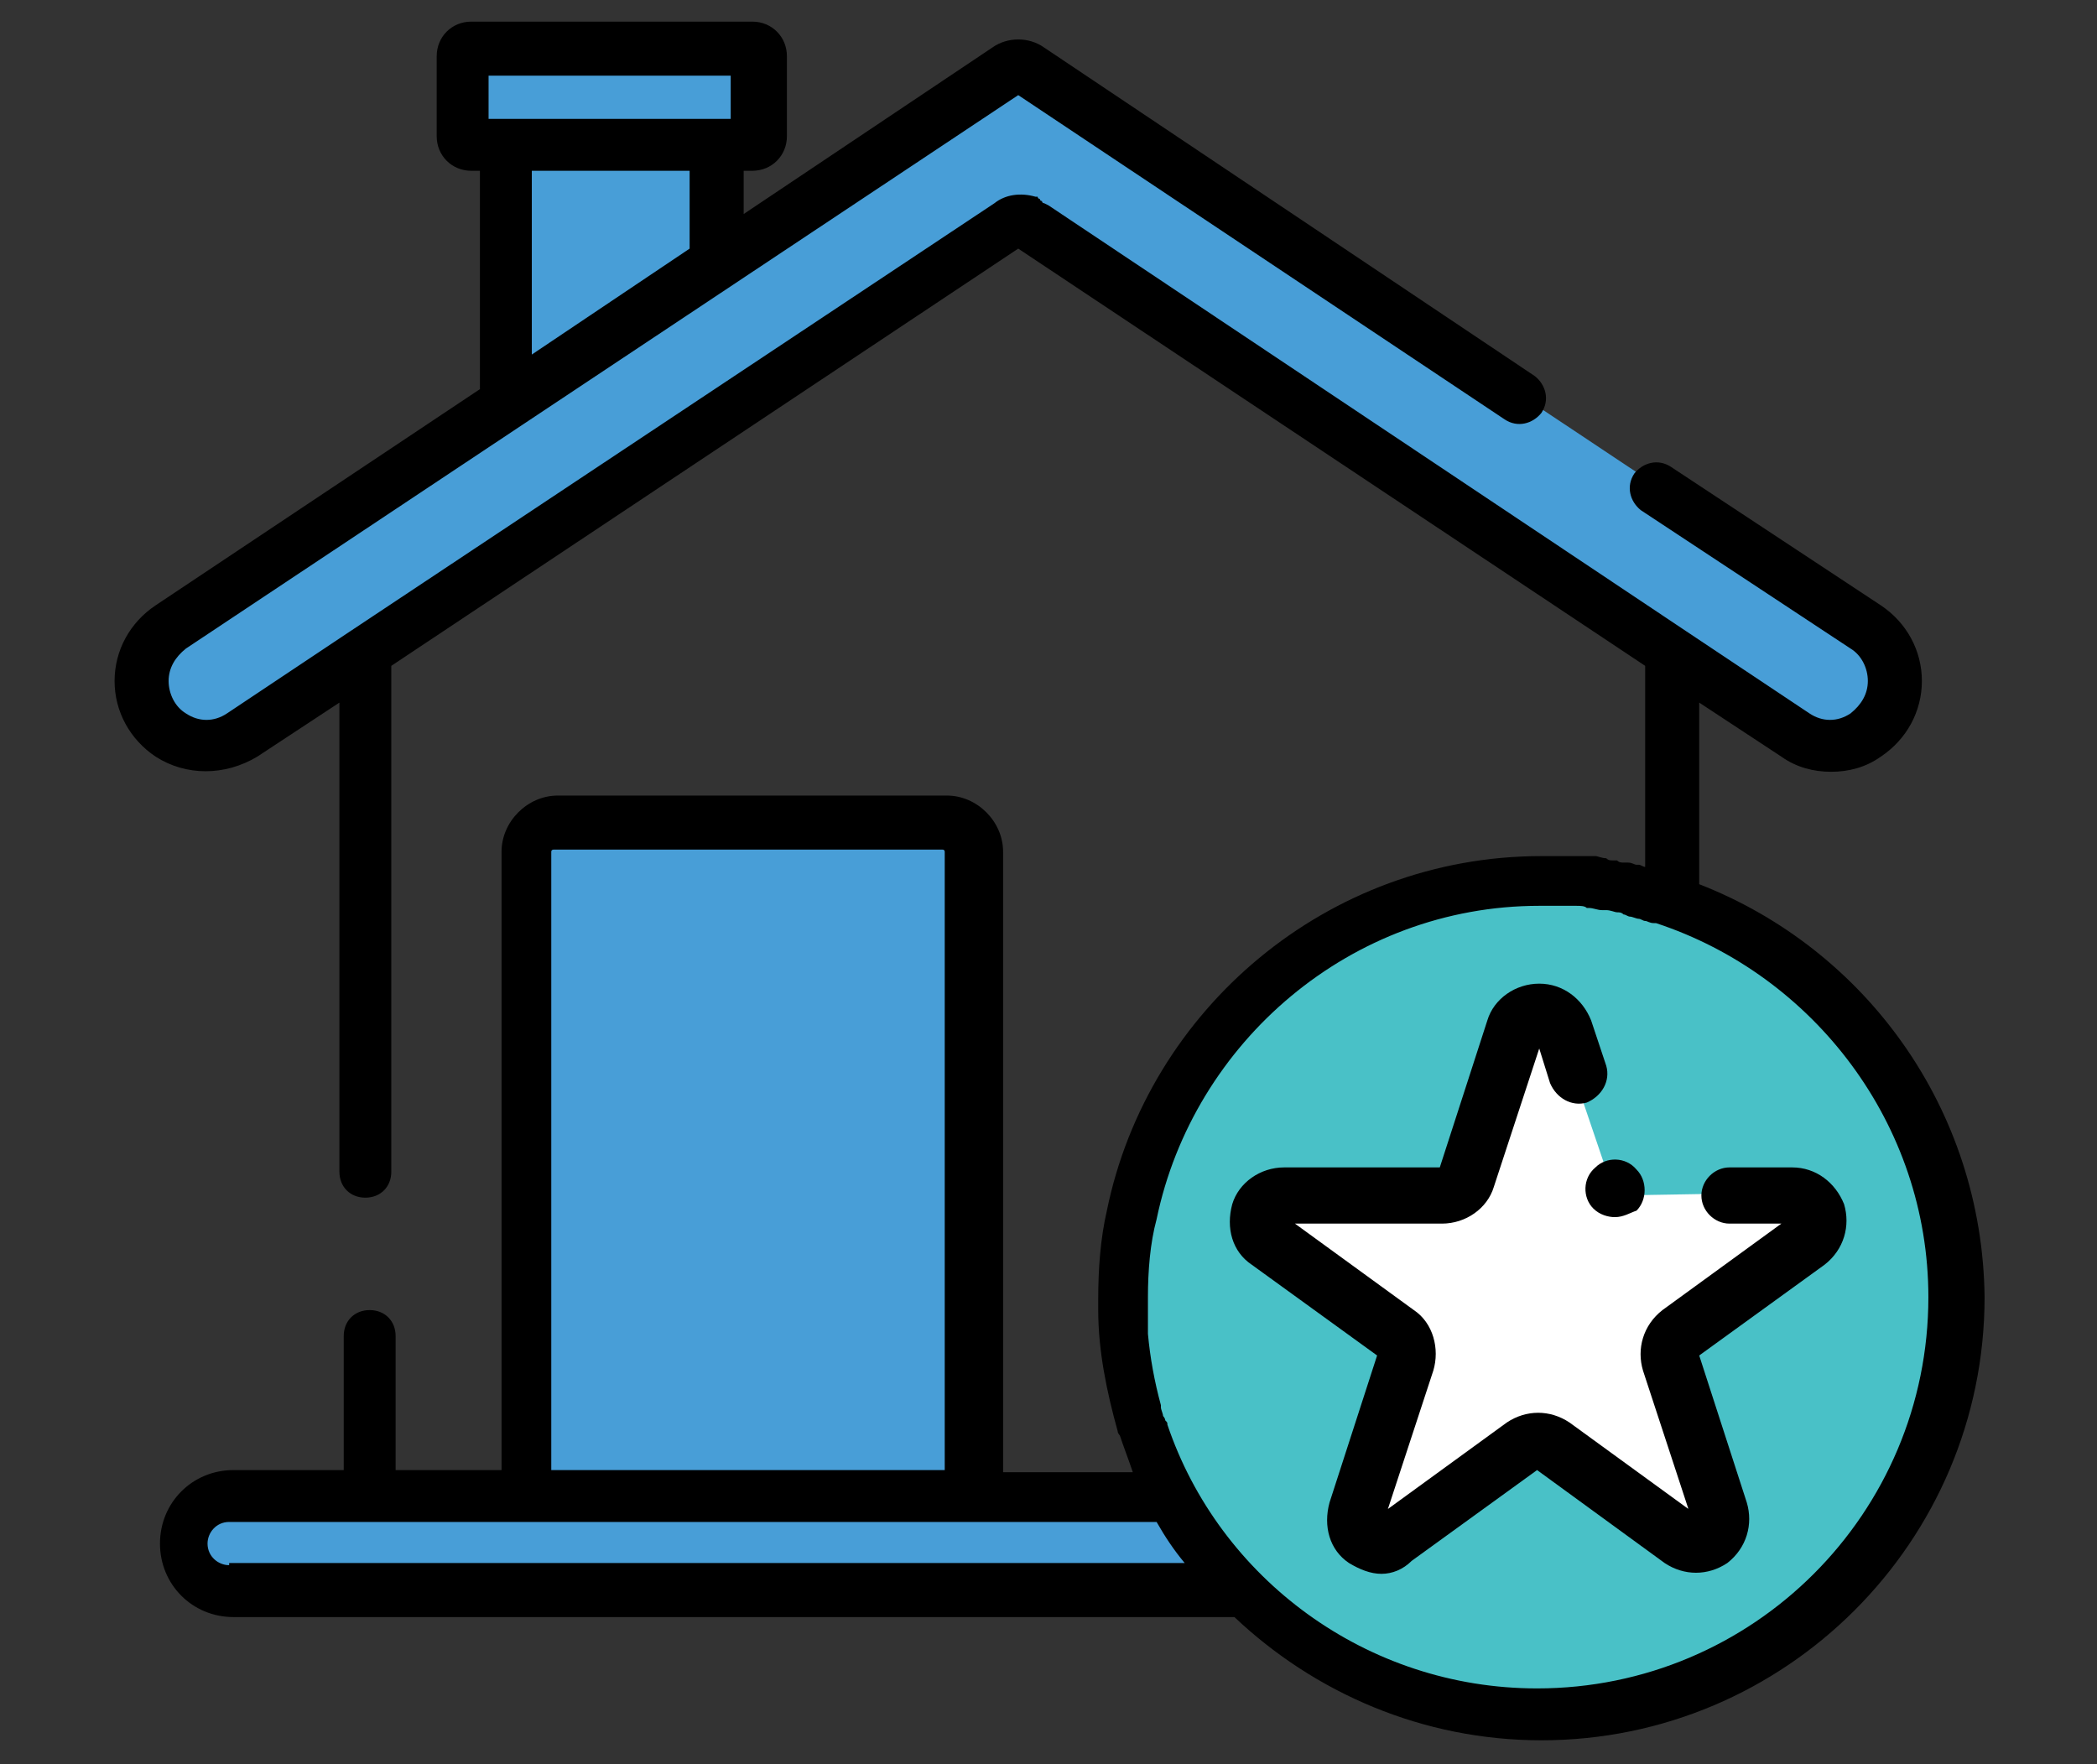 <?xml version="1.0" encoding="utf-8"?>
<!-- Generator: Adobe Illustrator 24.1.2, SVG Export Plug-In . SVG Version: 6.00 Build 0)  -->
<svg version="1.1" id="Layer_1" xmlns="http://www.w3.org/2000/svg" xmlns:xlink="http://www.w3.org/1999/xlink" x="0px" y="0px"
	 viewBox="0 0 97 81.6" style="enable-background:new 0 0 97 81.6;" xml:space="preserve">
<rect x="0" y="0" width="97" height="81.6" fill="#333333" stroke="none"/>
<style type="text/css">
	.st0{fill:#489ED7;}
	.st1{fill:#49C1C7;}
	.st2{fill:#FFFFFF;}
</style>
<g>
	<rect x="23.4" y="5.2" class="st0" width="9.8" height="14.6"/>
	<path class="st0" d="M34.7,6.7h-13c-0.2,0-0.4-0.2-0.4-0.4V2.6c0-0.2,0.2-0.4,0.4-0.4h13c0.2,0,0.4,0.2,0.4,0.4v3.7
		C35.1,6.5,34.9,6.7,34.7,6.7z"/>
	<path class="st0" d="M11.2,33.9l35.4-23.6c0.3-0.2,0.7-0.2,1,0l35.4,23.6c1,0.7,2.3,0.7,3.3,0l0,0c1.8-1.2,1.8-3.8,0-5L47.7,3.2
		c-0.3-0.2-0.7-0.2-1,0L7.9,29c-1.8,1.2-1.8,3.8,0,5l0,0C8.9,34.6,10.2,34.6,11.2,33.9z"/>
	<path class="st0" d="M43.6,38.1h-18c-0.7,0-1.4,0.6-1.4,1.4v34.2h20.7V39.4C44.9,38.7,44.3,38.1,43.6,38.1z"/>
	<path class="st0" d="M83.7,69.2H10.6c-1.2,0-2.2,1-2.2,2.2l0,0c0,1.2,1,2.2,2.2,2.2h73.1c1.2,0,2.2-1,2.2-2.2l0,0
		C85.9,70.2,84.9,69.2,83.7,69.2z"/>
	<circle class="st1" cx="71.1" cy="60" r="19.3"/>
	<path d="M78.6,40.9v-8.4l3.8,2.5c0.7,0.5,1.5,0.7,2.3,0.7c0.8,0,1.6-0.2,2.3-0.7c1.2-0.8,1.9-2.1,1.9-3.5c0-1.4-0.7-2.7-1.9-3.5
		l-9.7-6.4c-0.6-0.4-1.3-0.2-1.7,0.3c-0.4,0.6-0.2,1.3,0.3,1.7l9.7,6.4c0.5,0.3,0.8,0.9,0.8,1.5s-0.3,1.1-0.8,1.5
		c-0.6,0.4-1.3,0.4-1.9,0l-5.7-3.8c0,0,0,0,0,0L48.5,9.5l-0.2-0.1c0,0-0.1,0-0.1-0.1c0,0,0,0,0,0c0,0-0.1,0-0.1-0.1c0,0,0,0,0,0
		c0,0-0.1,0-0.1-0.1c0,0,0,0,0,0c0,0,0,0-0.1,0C47.2,8.9,46.5,9,46,9.4L16.2,29.2c0,0,0,0,0,0l-5.7,3.8c-0.6,0.4-1.3,0.4-1.9,0
		c-0.5-0.3-0.8-0.9-0.8-1.5c0-0.6,0.3-1.1,0.8-1.5L47.1,4.4l22.5,15c0.6,0.4,1.3,0.2,1.7-0.3c0.4-0.6,0.2-1.3-0.3-1.7L48.3,2.2
		c-0.7-0.5-1.7-0.5-2.4,0L34.4,9.9v-2h0.4c0.9,0,1.6-0.7,1.6-1.6V2.6c0-0.9-0.7-1.6-1.6-1.6h-13c-0.9,0-1.6,0.7-1.6,1.6v3.7
		c0,0.9,0.7,1.6,1.6,1.6h0.4v10.1L7.2,28c-1.2,0.8-1.9,2.1-1.9,3.5c0,1.4,0.7,2.7,1.9,3.5c1.4,0.9,3.2,0.9,4.7,0l3.8-2.5v21.7
		c0,0.7,0.5,1.2,1.2,1.2c0.7,0,1.2-0.5,1.2-1.2V30.8l29-19.3l29,19.3v9.3c-0.1,0-0.2-0.1-0.3-0.1c0,0-0.1,0-0.1,0
		c-0.1,0-0.2-0.1-0.4-0.1c-0.1,0-0.1,0-0.2,0c-0.1,0-0.2,0-0.3-0.1c-0.1,0-0.2,0-0.2,0c-0.1,0-0.2,0-0.3-0.1c-0.2,0-0.4-0.1-0.5-0.1
		c-0.1,0-0.2,0-0.2,0c-0.1,0-0.2,0-0.3,0c-0.1,0-0.2,0-0.3,0c-0.1,0-0.2,0-0.3,0c-0.1,0-0.2,0-0.2,0c-0.1,0-0.3,0-0.4,0
		c-0.1,0-0.1,0-0.2,0c-0.2,0-0.4,0-0.6,0c0,0,0,0,0,0c-9.9,0-18.2,7.1-20.1,16.4c-0.3,1.3-0.4,2.7-0.4,4.1c0,0.2,0,0.3,0,0.5
		c0,1.9,0.4,3.8,0.9,5.6c0,0,0,0,0,0c0,0.1,0.1,0.2,0.1,0.2c0.2,0.6,0.4,1.1,0.6,1.7h-6V39.4c0-1.4-1.2-2.6-2.6-2.6h-18
		c-1.4,0-2.6,1.2-2.6,2.6V68h-4.9v-6.2c0-0.7-0.5-1.2-1.2-1.2c-0.7,0-1.2,0.5-1.2,1.2V68h-5.1c-1.9,0-3.4,1.5-3.4,3.4
		c0,1.9,1.5,3.4,3.4,3.4h46.3c3.7,3.5,8.7,5.7,14.2,5.7c11.3,0,20.5-9.2,20.5-20.5C91.7,51.3,86.3,43.9,78.6,40.9z M31.9,11.5
		l-7.3,4.9V7.9h7.3V11.5z M22.6,3.5h11.2v2h-0.7h-9.8h-0.7V3.5z M25.5,39.4c0-0.1,0.1-0.1,0.1-0.1h18c0.1,0,0.1,0.1,0.1,0.1V68H25.5
		V39.4z M10.6,72.4c-0.5,0-1-0.4-1-1c0-0.5,0.4-1,1-1h6.3h7.4h20.7h8.5c0.4,0.7,0.8,1.3,1.3,1.9H10.6L10.6,72.4z M71.1,78.1
		c-7.9,0-14.7-5.1-17.1-12.2c0-0.1,0-0.1-0.1-0.2c0-0.1-0.1-0.2-0.1-0.2c0-0.1-0.1-0.3-0.1-0.4c0,0,0,0,0-0.1
		c-0.3-1.1-0.5-2.2-0.6-3.3c0,0,0,0,0-0.1c0-0.2,0-0.3,0-0.5c0,0,0-0.1,0-0.1c0-0.1,0-0.3,0-0.4c0,0,0-0.1,0-0.1c0-0.2,0-0.4,0-0.5
		c0-1.2,0.1-2.5,0.4-3.6c1.7-8.2,9-14.5,17.7-14.5c0,0,0,0,0,0c0.2,0,0.4,0,0.7,0c0.1,0,0.1,0,0.2,0c0.2,0,0.4,0,0.6,0
		c0.1,0,0.1,0,0.2,0c0.2,0,0.4,0,0.5,0.1c0,0,0.1,0,0.1,0c0.2,0,0.4,0.1,0.6,0.1c0.1,0,0.2,0,0.2,0c0.2,0,0.4,0.1,0.5,0.1
		c0.1,0,0.2,0,0.3,0.1c0.1,0,0.2,0.1,0.3,0.1c0.1,0,0.3,0.1,0.4,0.1c0.1,0,0.2,0.1,0.3,0.1c0.1,0,0.2,0.1,0.4,0.1c0,0,0.1,0,0.1,0
		C83.9,45.1,89.2,52,89.2,60C89.2,70,81.1,78.1,71.1,78.1z"/>
	<path class="st2" d="M64.4,70c-0.1,0-0.1-0.1-0.2-0.1c-0.7-0.5-1-1.3-0.7-2.1l1.8-5.6l-4.8-3.4c-0.7-0.5-1-1.3-0.7-2.1
		s1-1.3,1.8-1.3l5.9-0.1l1.7-5.6c0.2-0.8,1-1.3,1.8-1.3c0.8,0,1.6,0.5,1.8,1.3l1.9,5.6l5.9-0.1c0.8,0,1.6,0.5,1.8,1.3
		c0.3,0.8,0,1.6-0.7,2.1L77,62l1.9,5.6c0.3,0.8,0,1.6-0.7,2.1c-0.7,0.5-1.6,0.5-2.2,0l-4.8-3.4l-4.7,3.5C65.8,70.3,65,70.4,64.4,70z
		"/>
	<path d="M63.9,72.8c-0.5,0-1-0.2-1.5-0.5c-0.9-0.6-1.2-1.7-0.9-2.8l2.2-6.8l-5.8-4.2c-0.9-0.6-1.2-1.7-0.9-2.8
		c0.3-1,1.3-1.7,2.4-1.7h7.2l2.2-6.8c0.3-1,1.3-1.7,2.4-1.7c1.1,0,2,0.7,2.4,1.7l0.7,2.1c0.2,0.7-0.2,1.4-0.9,1.7
		c-0.7,0.2-1.4-0.2-1.7-0.9l-0.5-1.6l-2.1,6.4c-0.3,1-1.3,1.7-2.4,1.7h-6.8l5.5,4c0.9,0.6,1.2,1.8,0.9,2.8l-2.1,6.4l5.5-4
		c0.9-0.6,2-0.6,2.9,0l5.5,4L76,63.4c-0.3-1,0-2.1,0.9-2.8l5.5-4H80c-0.7,0-1.3-0.6-1.3-1.3S79.3,54,80,54h2.9c1.1,0,2,0.7,2.4,1.7
		c0.3,1,0,2.1-0.9,2.8l-5.8,4.2l2.2,6.8c0.3,1,0,2.1-0.9,2.8c-0.9,0.6-2,0.6-2.9,0L71.1,68l-5.8,4.2C64.9,72.6,64.4,72.8,63.9,72.8z
		 M74.7,56.3c-0.3,0-0.7-0.1-1-0.4c0,0,0,0,0,0c-0.5-0.5-0.5-1.4,0.1-1.9c0.5-0.5,1.4-0.5,1.9,0.1c0.5,0.5,0.5,1.4,0,1.9
		C75.4,56.1,75.1,56.3,74.7,56.3z M74.8,54.9L74.8,54.9L74.8,54.9z"/>
</g>
</svg>
